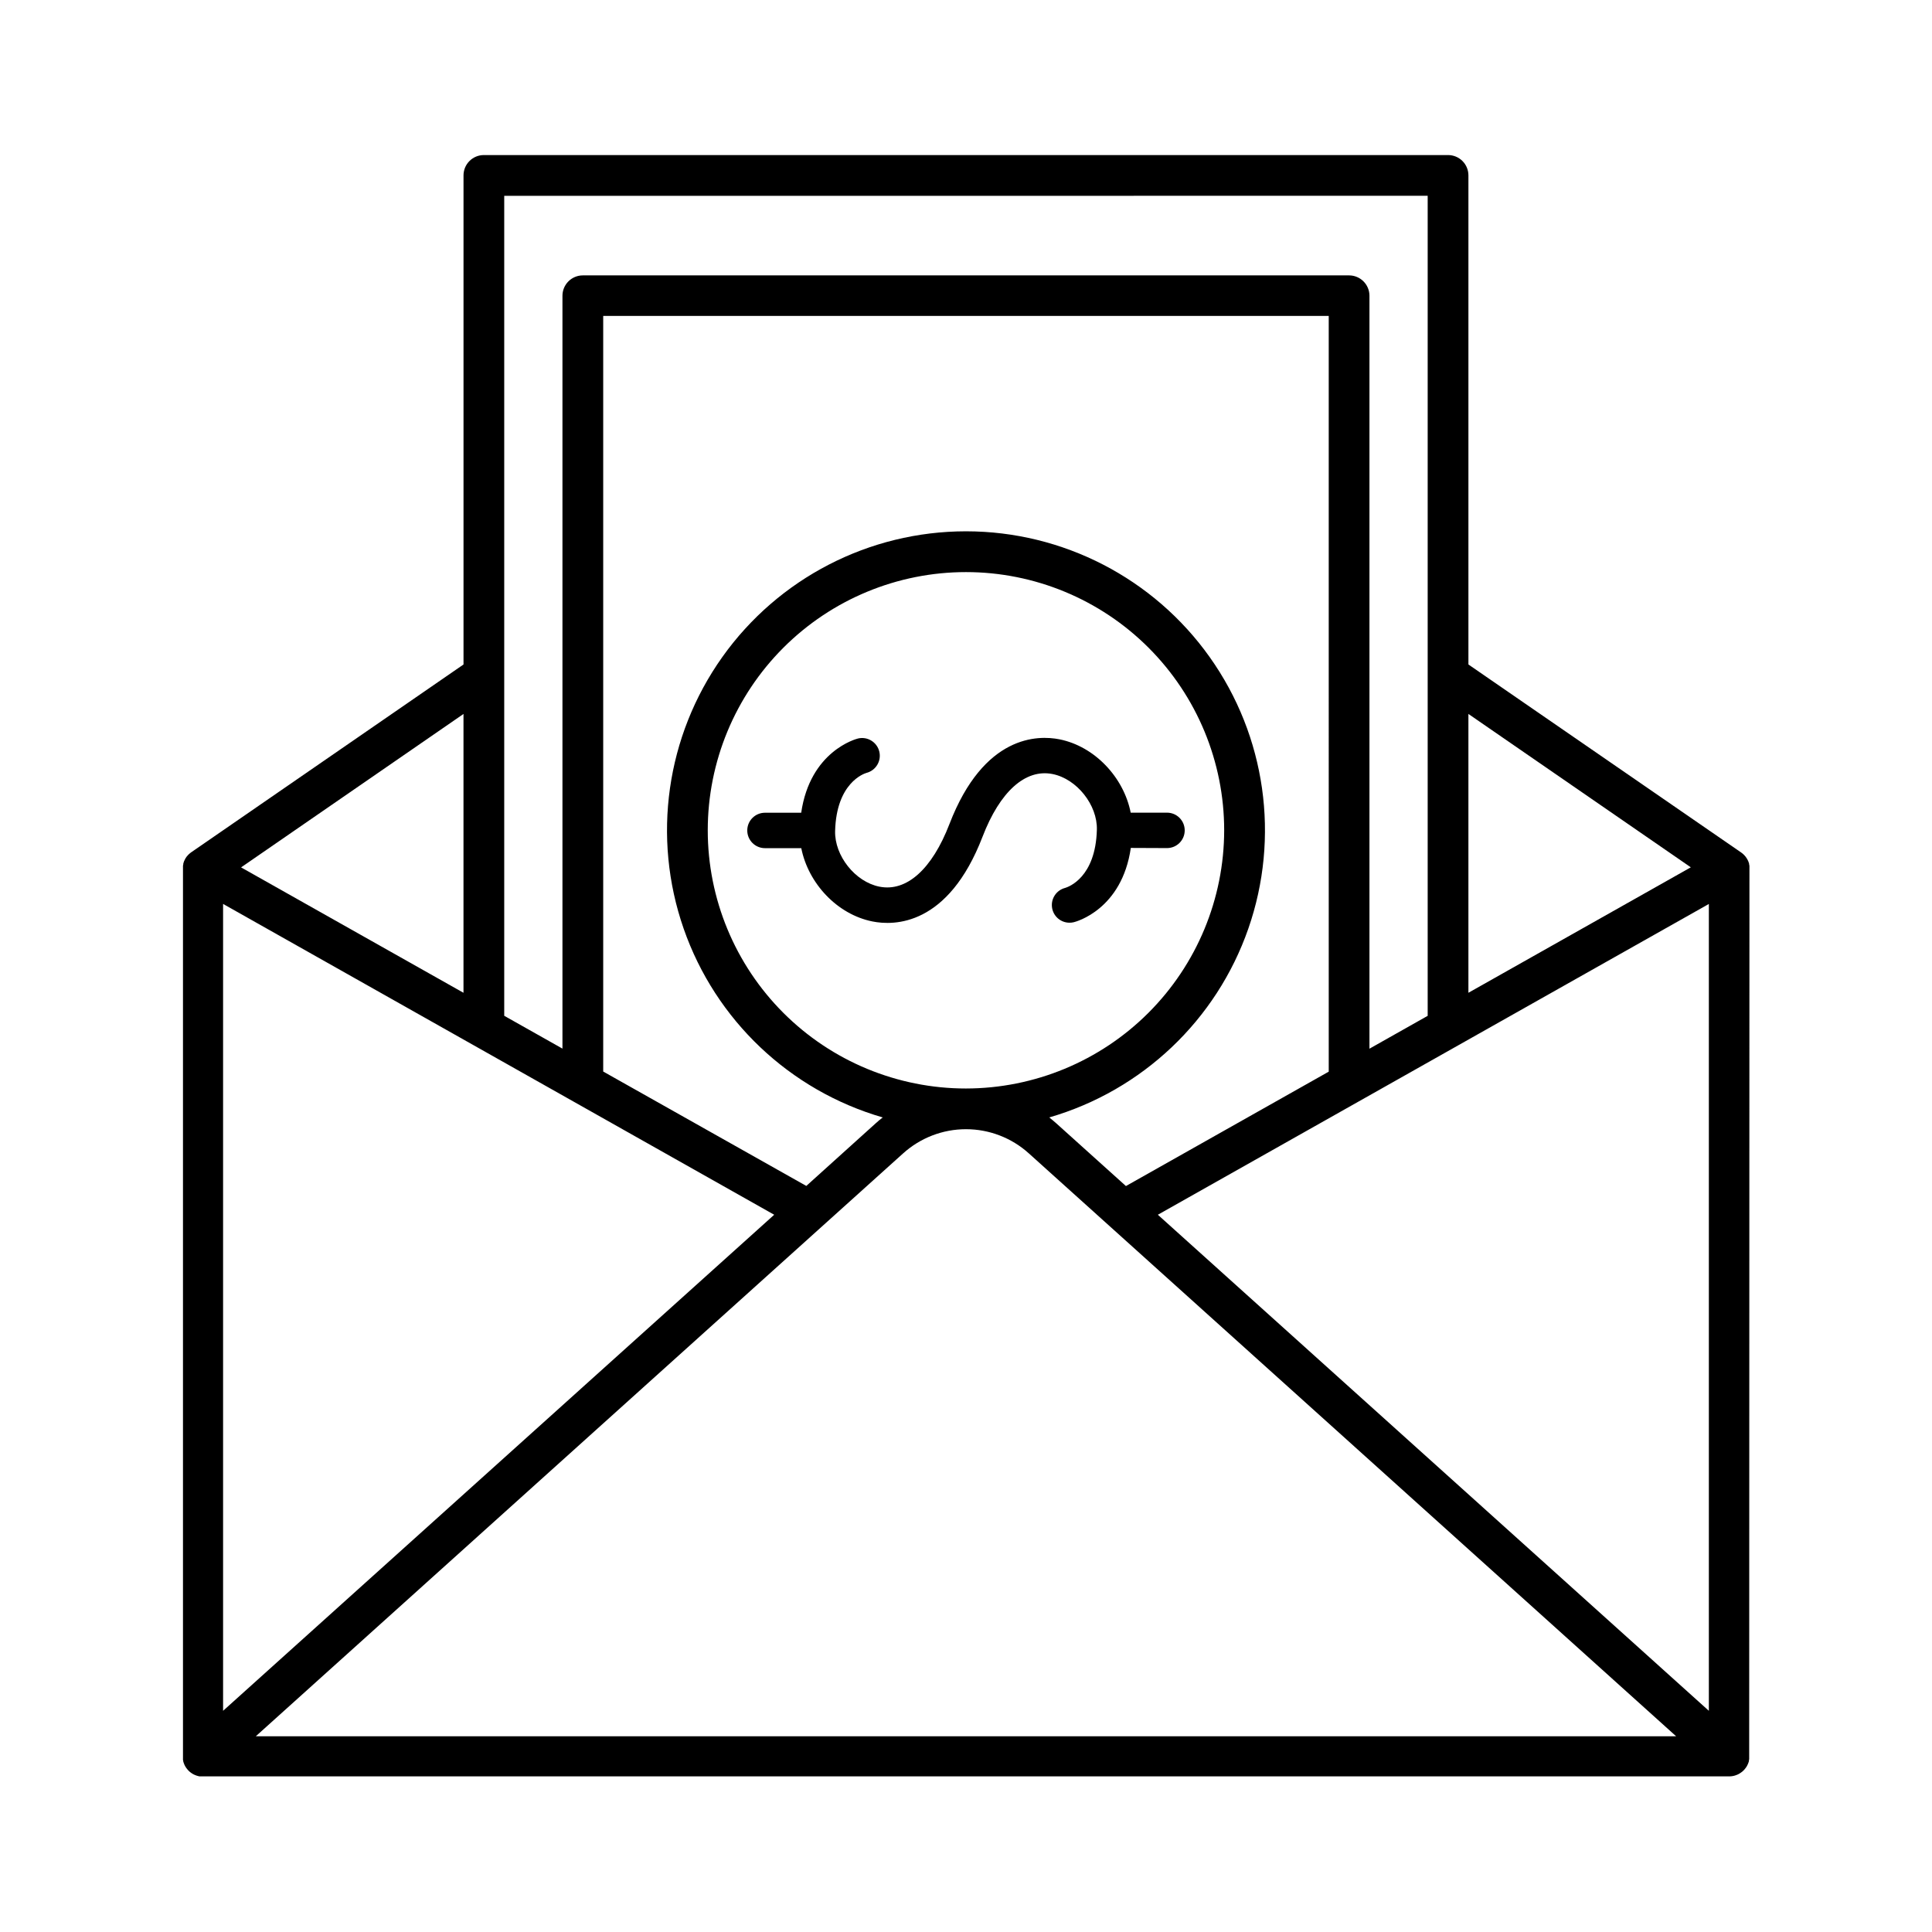 <?xml version="1.0" encoding="UTF-8"?>
<!-- The Best Svg Icon site in the world: iconSvg.co, Visit us! https://iconsvg.co -->
<svg fill="#000000" width="800px" height="800px" version="1.1" viewBox="144 144 512 512" xmlns="http://www.w3.org/2000/svg">
 <g>
  <path d="m607.62 374.32v-0.129 0.004c0.008-0.16 0.008-0.324 0-0.484v-0.215c0-0.156-0.059-0.305-0.09-0.453-0.004-0.055-0.004-0.113 0-0.168-0.055-0.195-0.121-0.391-0.199-0.582l-0.059-0.129c-0.07-0.156-0.148-0.316-0.227-0.461l-0.078-0.129c-0.098-0.168-0.207-0.336-0.316-0.48h0.004c-0.133-0.18-0.277-0.344-0.434-0.5l-0.059-0.059-0.414-0.375-0.148-0.109-0.168-0.129-72.285-49.828v-129.6c0.004-1.434-0.562-2.809-1.574-3.82-1.012-1.016-2.387-1.582-3.816-1.582h-255.53c-1.43 0-2.805 0.566-3.816 1.582-1.012 1.012-1.578 2.387-1.574 3.82v129.6l-72.176 49.781-0.168 0.129-0.137 0.109v-0.004c-0.152 0.121-0.297 0.25-0.434 0.387-0.164 0.16-0.312 0.328-0.453 0.512-0.117 0.156-0.227 0.336-0.336 0.5l-0.059 0.117c-0.09 0.156-0.168 0.316-0.234 0.484l-0.059 0.117c-0.07 0.188-0.137 0.383-0.195 0.59h-0.004c0.004 0.051 0.004 0.105 0 0.156 0 0.148-0.07 0.297-0.09 0.453v0.219c-0.008 0.16-0.008 0.32 0 0.48v0.129 235.18 0.168c-0.004 0.055-0.004 0.109 0 0.168-0.008 0.121-0.008 0.242 0 0.363 0.008 0.051 0.008 0.105 0 0.156 0 0.117 0 0.234 0.07 0.355 0.004 0.051 0.004 0.105 0 0.156 0.031 0.117 0.066 0.23 0.109 0.344l0.059 0.168c0.035 0.109 0.078 0.215 0.129 0.316 0 0.07 0.059 0.117 0.078 0.176 0.02 0.059 0.098 0.195 0.156 0.297 0.031 0.059 0.07 0.117 0.109 0.176l0.176 0.266c0.039 0.059 0.082 0.117 0.129 0.168 0.059 0.09 0.129 0.176 0.207 0.254l0.059 0.078 0.305 0.305 0.176 0.168 0.207 0.168 0.215 0.156 0.215 0.148 0.227 0.137 0.234 0.129 0.215 0.098 0.285 0.117 0.188 0.07 0.324 0.098 0.176 0.051 0.344 0.07h405.38c0.551 0 1.102-0.086 1.625-0.258l0.129-0.051 0.375-0.137 0.195-0.09 0.285-0.148 0.207-0.129 0.254-0.168v0.004c0.07-0.039 0.137-0.09 0.195-0.145l0.246-0.188 0.168-0.156 0.246-0.246c0.031-0.027 0.055-0.051 0.078-0.082l0.059-0.078h0.004c0.074-0.078 0.145-0.164 0.203-0.254 0.051-0.051 0.094-0.109 0.129-0.168l0.176-0.266h0.004c0.039-0.059 0.074-0.117 0.105-0.176 0.059-0.098 0.109-0.195 0.156-0.297 0.051-0.098 0-0.109 0.078-0.176h0.004c0.047-0.105 0.09-0.211 0.125-0.316l0.059-0.168h0.004c0.039-0.113 0.078-0.227 0.105-0.344-0.004-0.051-0.004-0.105 0-0.156 0-0.117 0.051-0.234 0.07-0.355-0.004-0.051-0.004-0.105 0-0.156 0.008-0.121 0.008-0.242 0-0.363 0.004-0.059 0.004-0.113 0-0.168v-0.168zm-404.5 9.23 146.05 82.371-146.05 131.46zm293.01 44.449-53.746 30.316-18.527-16.68c-0.582-0.531-1.18-0.984-1.789-1.504h-0.004c24.645-7.148 44.301-25.785 52.75-50.016 8.445-24.23 4.637-51.051-10.227-71.969-14.859-20.918-38.93-33.344-64.59-33.344s-49.73 12.426-64.594 33.344c-14.859 20.918-18.668 47.738-10.223 71.969 8.445 24.23 28.105 42.867 52.75 50.016-0.625 0.48-1.223 0.98-1.801 1.504l-18.449 16.648-53.824-30.316v-200.24h192.27zm-96.137 4.465c-18.148 0-35.555-7.207-48.387-20.039-12.832-12.832-20.043-30.238-20.043-48.387 0-18.148 7.211-35.555 20.043-48.387s30.238-20.039 48.387-20.039 35.551 7.207 48.383 20.039c12.832 12.832 20.043 30.238 20.043 48.387-0.02 18.141-7.238 35.535-20.066 48.363s-30.219 20.043-48.359 20.062zm-16.641 17.18v0.004c4.566-4.117 10.496-6.398 16.645-6.398 6.148 0 12.078 2.281 16.645 6.398l171.56 154.49h-376.42zm67.492 16.277 146.02-82.359v213.82zm141.24-92.074-58.941 33.25v-73.898zm-69.734-177.96v217.32l-15.43 8.707v-199.57c-0.02-2.969-2.434-5.363-5.402-5.363h-203.06c-2.984 0-5.402 2.422-5.402 5.402v199.51l-15.43-8.699v-217.3zm-255.52 211.21-58.941-33.23 58.941-40.66z"/>
  <path d="m453.27 368.75c2.59 0 4.691-2.102 4.691-4.691 0-2.594-2.102-4.695-4.691-4.695h-9.625c-1.84-9.34-9.516-17.562-18.863-19.434-5.707-1.141-20.035-1.25-29.164 22.434-4.613 11.996-11.387 18.047-18.566 16.609-6.426-1.277-11.918-8.195-11.738-14.762 0.344-12.723 7.598-15.184 8.344-15.398l-0.004 0.004c2.481-0.656 3.981-3.176 3.363-5.668-0.617-2.488-3.117-4.023-5.617-3.445-0.562 0.137-12.703 3.356-15.074 19.68h-9.605c-2.59 0-4.691 2.102-4.691 4.695 0 2.59 2.102 4.691 4.691 4.691h9.625c1.852 9.34 9.516 17.562 18.863 19.426 5.727 1.152 20.043 1.25 29.164-22.434 4.617-12.008 11.367-18.07 18.57-16.633 6.434 1.289 11.918 8.207 11.738 14.762-0.336 12.676-7.527 15.152-8.414 15.418-2.289 0.59-3.781 2.793-3.477 5.137 0.301 2.344 2.305 4.098 4.668 4.082 0.383 0.004 0.762-0.043 1.133-0.137 0.562-0.137 12.715-3.344 15.086-19.68z"/>
 </g>
</svg>